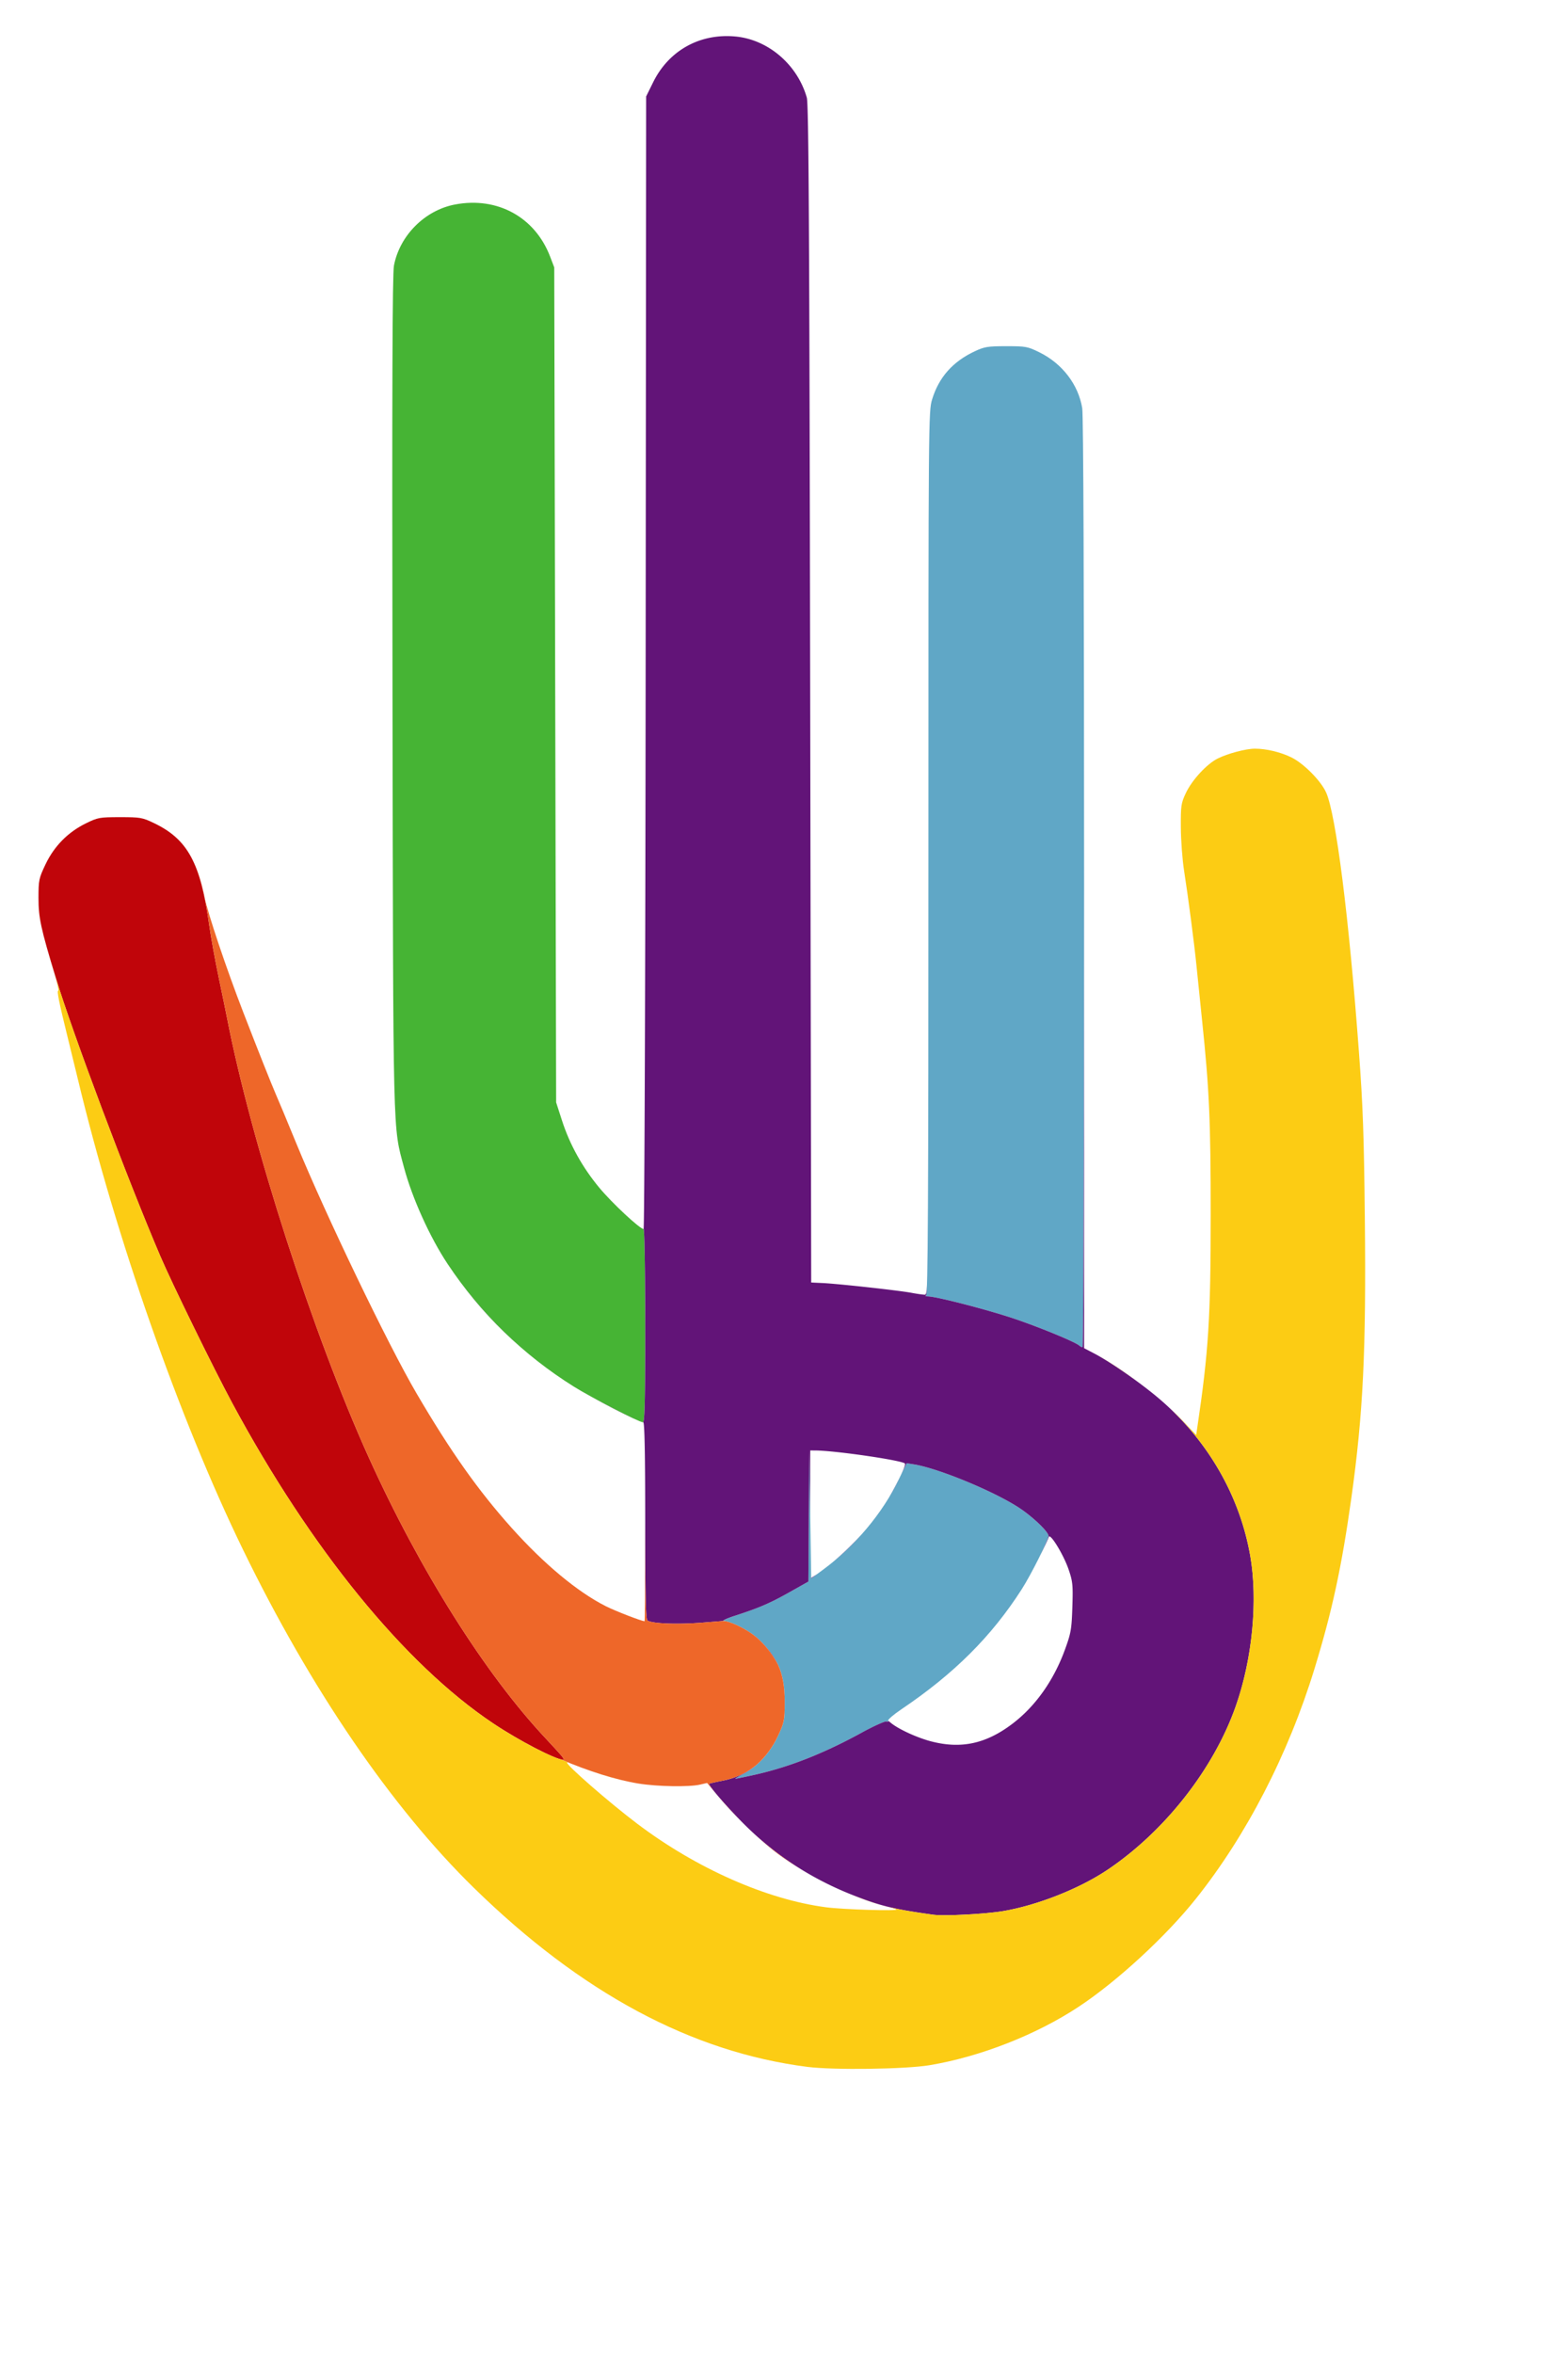 <svg xmlns="http://www.w3.org/2000/svg" width="836" height="1254" viewBox="0 0 836 1254"><path fill="#46b434" d="M344 706.5c0 40.54-.27 51.5-1.25 51.48-2.02-.03-27.5-13.18-36.75-18.97-26.99-16.87-49.83-39.07-67.38-65.46-9.43-14.19-18.88-35.08-23.21-51.32-6.03-22.62-5.75-11.04-6.15-253.23-.27-163.41-.06-223.06.78-227.47 3.09-16.09 16.53-29.53 32.59-32.55 22.58-4.27 42.64 6.73 50.68 27.79l2.19 5.73.51 222.5.5 222.5 3.13 9.68c4.14 12.83 10.9 24.99 19.94 35.86 6.83 8.2 21.6 21.96 23.57 21.96.47 0 .85 23.17.85 51.5"/><path fill="#60a7c6" d="M577.99 470.75C578 606.74 577.64 718 577.2 718s-1.23-.4-1.75-.88c-2-1.85-20.3-9.43-34.14-14.15-13.92-4.75-41.42-11.89-46.4-12.05-1.33-.04-1.85-.3-1.16-.58 1-.4 1.25-48.5 1.25-235.82 0-231.53.03-235.41 1.98-241.71 3.64-11.81 11.02-20.11 22.74-25.6 5.19-2.43 6.91-2.71 16.8-2.71 10.45 0 11.38.17 17.7 3.29 12.16 5.99 20.73 17.18 22.79 29.76.62 3.75.98 97.51.98 253.2M401.55 946.03c-4.93 1.08-9.2 1.95-9.5 1.92-.3-.02 1.65-1.19 4.34-2.58 7.49-3.9 14.24-11.31 18.37-20.15 3.41-7.31 3.61-8.28 3.62-18.22.03-14.95-3.47-23.39-13.83-33.41-4.38-4.23-14.53-9.53-18.55-9.68-1.42-.06 1.17-1.29 6-2.87 12.98-4.23 18.63-6.67 29.25-12.66l9.75-5.49.23-35.2.23-35.19.52 34.35.52 34.36 6.39-4.71c16.86-12.41 31.68-30.08 40.31-48.06l4.15-8.64 3.88.62c13.34 2.13 43.88 14.83 56.84 23.63 7.1 4.82 14.93 12.4 14.93 14.46 0 2.21-9.23 20.63-14.26 28.49-16.08 25.08-36.01 44.96-64.02 63.85-4.28 2.89-7.52 5.67-7.2 6.19.32.51-.05.69-.82.4-.77-.3-6.8 2.41-13.4 6.02-20.6 11.26-38.95 18.43-57.75 22.57"/><path fill="#621478" d="M344 706.5c0-28.33-.38-51.5-.85-51.5h-.01c.46 0 .96-135.81 1.1-301.8l.26-301.8 3.76-7.61c8.39-16.98 25.04-26.17 44.04-24.32 17.38 1.69 32.89 15.04 37.86 32.57 1 3.53 1.38 69.74 1.8 317.96l.54 313.5 6 .28c8.23.37 40.82 3.95 47.4 5.2 2.96.56 6.21 1.02 7.24 1.02.46 0 .81-.42 1.07-4.95-.13 3.63-.28 5.22-.46 5.29-.69.28-.17.54 1.16.58 4.98.16 32.48 7.3 46.4 12.05 13.84 4.72 32.14 12.3 34.14 14.15.52.48 1.31.88 1.75.88s.8-111.26.79-247.25c0-73.59-.08-133.34-.23-176.29.15 43 .23 102.84.24 176.54v247.5l5.33 2.78c7.81 4.08 20.65 12.82 31.04 21.12 27.7 22.12 46.28 52.95 52.18 86.6 4.19 23.91 1.18 55.18-7.76 80.5-11.75 33.3-37.82 66.5-68.29 86.98-14.93 10.03-37.16 18.84-55.5 21.99-9.37 1.6-31.65 2.77-37.5 1.95-21.13-2.94-28.45-4.74-43.32-10.65-21.32-8.48-39.89-20.47-56.01-36.18-9.07-8.84-20.84-22.32-20.06-22.97.22-.18 3.3-.88 6.86-1.57 7.32-1.4 13.59-4.36 18.78-8.84-2.31 2.07-4.8 3.82-7.36 5.16-2.69 1.39-4.64 2.56-4.34 2.58.3.03 4.57-.84 9.5-1.92 18.8-4.14 37.15-11.31 57.75-22.57 6.6-3.61 12.63-6.32 13.4-6.02.77.29 1.14.11.82-.4-.01-.02-.01-.03-.01-.05l1.56 1.27c4.15 3.36 13.87 7.81 21.3 9.76 16.13 4.23 29.57 1.27 43.75-9.62 12.06-9.26 21.68-22.89 27.61-39.1 3.27-8.94 3.62-10.94 4.01-22.8.38-11.81.2-13.65-2.01-20.11-2.68-7.83-9.86-19.57-10.56-17.29-.45 1.44-2.34 5.43-4.67 10.03 2.58-5.22 4.5-9.61 4.5-10.62 0-2.06-7.83-9.64-14.93-14.46-12.96-8.8-43.5-21.5-56.84-23.63l-3.88-.62-2.87 5.97c1.44-3.09 2.29-5.34 2.02-5.77-1.02-1.65-37.03-6.92-47.75-6.98L432 773v35.16l-.02-1.31-.52-34.35-.23 35.19-.23 35.2-9.75 5.49c-10.62 5.99-16.27 8.43-29.25 12.66-4.42 1.44-6.97 2.6-6.28 2.83l-11.58.92c-13.1 1.04-26.26.53-28.89-1.12-.97-.61-1.25-12.36-1.25-53.23 0-34.94-.34-52.44-1.02-52.44-.05 0-.12-.01-.20-.02.96-.2 1.22-11.33 1.22-51.48m56.57 163.95c1.55 1.05 2.93 2.13 3.98 3.14 4.77 4.61 8.09 8.89 10.27 13.63-.83-1.65-1.83-3.3-3.05-5.07-3.29-4.82-6.99-8.69-11.2-11.7M276.46 716.98c-14.42-12.66-26.94-27.05-37.83-43.42a222 222 0 0 0 37.83 43.42m167.79 115.35c5.08-4.29 10.4-9.43 15.14-14.6-4.68 5.26-9.78 10.18-15.14 14.6M339.5 756.76c-5.29-2.31-15.37-7.45-23.7-12.1 8.35 4.57 18.53 9.79 23.7 12.1m93 84.15 2.25-1.44c.31-.2.63-.4.95-.62l-3.2 2.36Zm41.81-43.4c1.92-3.33 3.78-6.83 5.25-9.82l-.36.75c-1.46 3.04-3.1 6.07-4.89 9.07"/><path fill="#c0050a" d="M299.42 935.75c1.04 1.24 1.48 2.22.98 2.18-4.59-.36-23.77-10.32-37.42-19.44-47.25-31.57-97.4-93.12-139.26-170.91-10.01-18.61-31.96-63.44-38.23-78.08-17.48-40.86-46.7-118.63-55.78-148.5-7.95-26.14-9.21-31.96-9.19-42.5.01-9.46.21-10.42 3.73-17.82 4.61-9.7 11.93-17.15 21.44-21.83 6.52-3.2 7.3-3.34 18.31-3.35 10.81 0 11.89.19 18 3.11 18.12 8.67 24.92 21.21 29.56 54.53.86 6.12 3.12 18.61 5.04 27.74 1.91 9.14 3.92 18.87 4.45 21.62 12.98 66.65 45.91 168.72 75.6 234.3 27.16 59.98 61.95 115.21 94.32 149.7 3.61 3.85 7.41 8.01 8.45 9.25"/><path fill="#ee6729" d="M400.57 870.45c4.21 3.01 7.91 6.88 11.2 11.7 1.22 1.77 2.22 3.42 3.05 5.07 2.56 5.54 3.58 11.71 3.56 19.78-.01 9.94-.21 10.91-3.62 18.22-2.71 5.81-6.56 11-11.01 14.99-5.19 4.48-11.46 7.44-18.78 8.84-3.56.69-6.64 1.39-6.86 1.57-.7.58 8.67 11.45 17.14 20.07-4.33-4.34-8.46-8.79-11.85-12.83l-6.4-7.65-3.75.87c-5.83 1.35-22.8 1.07-32.81-.56-12-1.94-26.79-6.64-41.35-12.84.52.14.96.22 1.31.25.5.04.06-.94-.98-2.18s-4.84-5.4-8.45-9.25c-32.37-34.49-67.16-89.72-94.32-149.7-29.69-65.58-62.62-167.65-75.6-234.3-.53-2.75-2.54-12.48-4.45-21.62-1.92-9.13-4.18-21.62-5.04-27.74-1.99-14.32-4.39-24.81-7.91-32.79 2.25 4.96 3.99 10.77 5.38 17.65 1.79 8.86 11.66 38.21 20.68 61.5 7.97 20.59 14.66 37.43 17.49 44 3.06 7.13 3.61 8.44 10.84 26 15.87 38.58 48.95 107.32 64 133 18.19 31.05 32.93 51.89 50.76 71.78 17.31 19.31 35.12 34.12 50.2 41.73 5.16 2.6 19.1 7.99 20.68 7.99.17 0 .32-23.85.32-53 0-35.19-.34-52.86-1.01-53 .67.14 1.01 17.63 1.01 52.44 0 40.87.28 52.62 1.25 53.23 2.63 1.65 15.79 2.16 28.89 1.12l11.58-.92c.07.02.16.03.28.04 3.06.11 9.66 3.2 14.57 6.54m2.94 108.13c7.07 6.33 14.59 11.99 22.58 17-3.89-2.36-7.56-4.79-10.87-7.22-3.44-2.53-7.51-5.95-11.71-9.78m64.21 36.05c8 2.42 15.92 3.86 29.78 5.79-13.63-1.9-18.99-2.86-25.5-4.57-1.39-.37-2.82-.78-4.28-1.22"/><path fill="#fccc14" d="M265.9 920.4c12.22 7.84 27.45 15.76 33.19 17.28 1.39.59 2.77 1.17 4.16 1.73-.5-.13-.82-.17-.89-.1-.94.94 22.15 21.08 37.34 32.58 31.51 23.83 69.09 40.46 100.8 44.58 9.08 1.19 38.41 2.08 37.42 1.14-.16-.15-1.73-.65-3.87-1.24 5.69 1.41 11.27 2.36 23.45 4.05 5.85.82 28.13-.35 37.5-1.95 18.34-3.15 40.57-11.96 55.5-21.99 30.47-20.48 56.54-53.68 68.29-86.98 8.94-25.32 11.95-56.59 7.76-80.5-5.25-29.96-20.55-57.68-43.39-79.02 2.78 2.52 5.31 4.96 7.47 7.24l7.14 7.54.53-3.63c6.08-41.1 7.19-58.65 7.19-113.63.01-50.15-.73-66.88-4.62-104-1.09-10.45-2.41-23.28-2.92-28.5-1.16-11.73-4.45-36.97-6.65-51-.91-5.77-1.68-16.12-1.72-23-.07-11.57.12-12.93 2.62-18.25 3.27-6.99 11.18-15.59 17.02-18.5 5.39-2.69 15.06-5.25 19.85-5.25 6.09 0 13.66 1.81 19.45 4.64 6.58 3.22 15.79 12.54 18.54 18.75 5.25 11.88 12.16 66.47 17.46 138.11 2.14 28.78 2.7 44.59 3.16 89 .74 70.14-.9 103.93-7.21 149-5.15 36.7-10.26 60.33-19.68 91-14.01 45.59-36.26 88.67-63.25 122.5-16.01 20.07-42.06 44.04-62.54 57.55-22.56 14.89-52.64 26.65-79.5 31.09-12.93 2.14-51.04 2.65-65 .88-61.77-7.87-120.58-39.42-177.86-95.42-43.97-43-86.92-105.89-123.17-180.41-33.81-69.5-67.74-166.24-88.11-251.19-1.32-5.5-3.79-15.62-5.49-22.5-4.38-17.71-5.64-24-4.81-24 .4 0-.52-4.16-2.05-9.25-6.74-22.39-8.28-28.95-8.47-37.91.19 9.21 1.83 16.01 9.17 40.16 9.08 29.87 38.3 107.64 55.78 148.5 6.27 14.64 28.22 59.47 38.23 78.08 41.86 77.79 92.01 139.34 139.26 170.91l.05.03.13.08.14.1c.85.56 1.71 1.13 2.59 1.69Zm340.51-184.11c-8.42-6.19-17.18-11.93-23.08-15.01 6.66 3.48 14.96 8.95 23.08 15.01m-138.69 278.34c.84.25 1.66.5 2.48.73-4.81-1.29-10.3-3.22-16.02-5.59 5.12 2.03 9.34 3.58 13.54 4.86m-150.7-70.13c5.89 1.97 11.61 3.58 16.95 4.77-5.57-1.22-11.4-2.86-16.95-4.77"/></svg>
